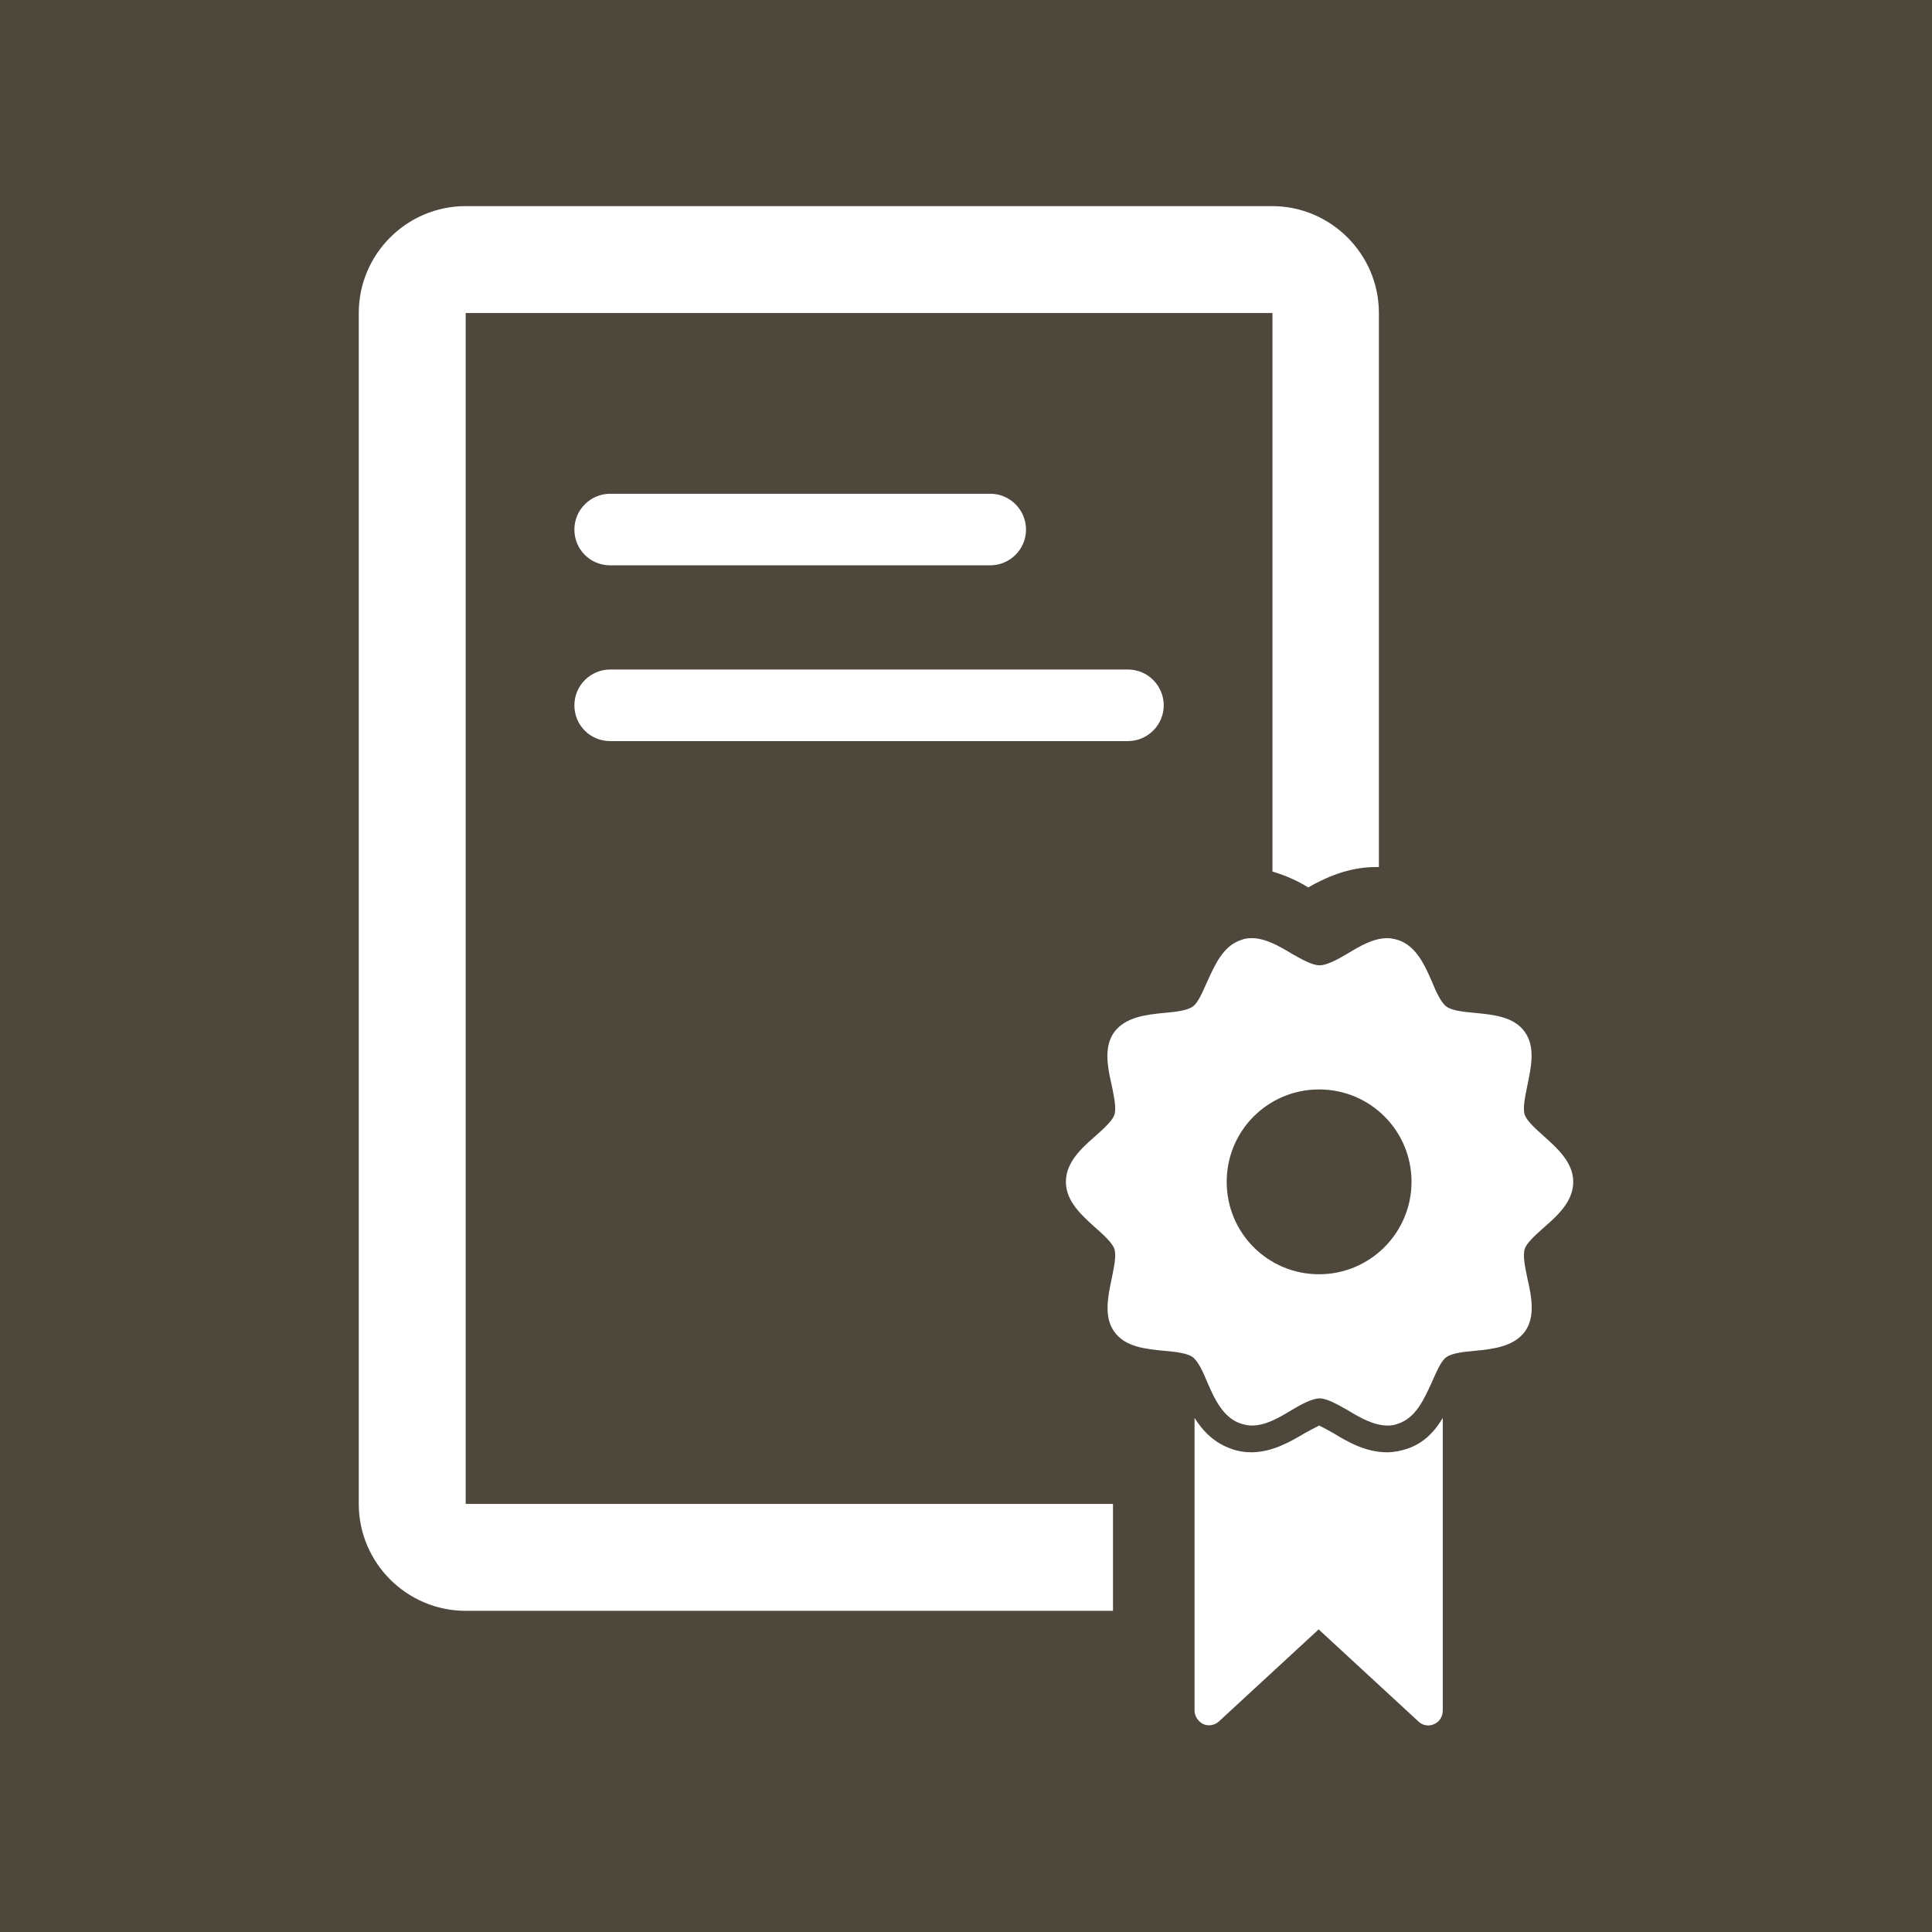 <?xml version="1.0" encoding="utf-8"?>
<!-- Generator: Adobe Illustrator 21.1.0, SVG Export Plug-In . SVG Version: 6.00 Build 0)  -->
<svg xmlns="http://www.w3.org/2000/svg" xmlns:xlink="http://www.w3.org/1999/xlink" version="1.1" id="Capa_1" x="0px" y="0px" viewBox="0 0 426.5 426.5" style="enable-background:new 0 0 426.5 426.5;" xml:space="preserve" width="300" height="300">
<rect x="0" y="0" width="426.5" height="426.5" fill="#333333" stroke="none"/>
<style type="text/css">
	.st0{fill:#FFFFFF;}
	.st1{fill:#B49961;opacity:0.2;}
</style>
<rect class="st1" width="460" height="460"/>
<g>
	<g>
		<path class="st0" d="M134.7,124.8h83.9c4.3,0,7.9-3.5,7.9-7.9c0-4.3-3.5-7.9-7.9-7.9h-83.9c-4.3,0-7.9,3.5-7.9,7.9    S130.3,124.8,134.7,124.8z"/>
		<path class="st0" d="M134.7,163.6H249c4.3,0,7.9-3.5,7.9-7.9c0-4.3-3.5-7.9-7.9-7.9H134.7c-4.3,0-7.9,3.5-7.9,7.9    C126.8,160.1,130.3,163.6,134.7,163.6z"/>
		<path class="st0" d="M102.8,69.1h178.1v123.3c3.1,0.9,5.8,2.2,7.9,3.5c3.7-2.1,8.8-4.5,15-4.5c0.2,0,0.4,0,0.6,0V69.1    c0-13-10.6-23.6-23.6-23.6H102.8c-13,0-23.6,10.6-23.6,23.6V332c0,13,10.6,23.6,23.6,23.6h142.9V332H102.8V69.1z"/>
		<path class="st0" d="M340.8,250.8c-1.8-1.6-3.7-3.3-4.2-4.7c-0.5-1.5,0.1-4.1,0.6-6.6c0.8-3.9,1.8-8.4-0.6-11.7    c-2.4-3.4-7-3.8-11-4.2c-2.4-0.2-5.1-0.5-6.3-1.4c-1.2-0.9-2.3-3.3-3.2-5.5c-1.6-3.7-3.5-7.9-7.5-9.2c-0.7-0.2-1.5-0.4-2.3-0.4    c-3.1,0-6,1.7-8.8,3.4c-2.2,1.3-4.6,2.6-6.2,2.6c-1.6,0-3.9-1.3-6.2-2.6c-2.8-1.7-5.8-3.4-8.8-3.4c-0.8,0-1.6,0.1-2.3,0.4    c-4,1.3-5.8,5.5-7.5,9.2c-1,2.2-2,4.7-3.2,5.5c-1.2,0.9-3.9,1.2-6.3,1.4c-4,0.4-8.5,0.9-11,4.2c-2.4,3.3-1.5,7.8-0.6,11.7    c0.5,2.5,1.1,5.1,0.6,6.6c-0.4,1.3-2.4,3.1-4.2,4.7c-3.1,2.7-6.5,5.8-6.5,10.1c0,4.3,3.5,7.4,6.5,10.1c1.8,1.6,3.7,3.3,4.2,4.7    c0.5,1.5-0.1,4.1-0.6,6.6c-0.8,3.9-1.8,8.4,0.6,11.7c2.4,3.4,7,3.8,11,4.2c2.4,0.2,5.1,0.5,6.3,1.4c1.2,0.9,2.3,3.3,3.2,5.5    c1.6,3.7,3.5,7.9,7.5,9.2c0.7,0.2,1.5,0.4,2.3,0.4c3.1,0,6-1.7,8.8-3.4c2.2-1.3,4.6-2.6,6.2-2.6c1.6,0,3.9,1.3,6.2,2.6    c2.8,1.7,5.8,3.4,8.8,3.4c0.8,0,1.6-0.1,2.3-0.4c4-1.3,5.8-5.5,7.5-9.2c1-2.2,2-4.7,3.2-5.5c1.2-0.9,3.9-1.2,6.3-1.4    c4-0.4,8.5-0.9,11-4.2c2.4-3.3,1.5-7.8,0.6-11.7c-0.5-2.5-1.1-5.1-0.6-6.6c0.4-1.3,2.4-3.1,4.2-4.7c3.1-2.7,6.5-5.8,6.5-10.1    C347.3,256.6,343.8,253.5,340.8,250.8z M291.2,281.3c-11.3,0-20.4-9.1-20.4-20.4c0-11.3,9.1-20.4,20.4-20.4    c11.3,0,20.4,9.1,20.4,20.4C311.6,272.1,302.5,281.3,291.2,281.3z"/>
		<path class="st0" d="M310.4,319.9c-1.3,0.4-2.7,0.7-4.2,0.7c-4.7,0-8.7-2.3-11.8-4.2c-0.9-0.5-2.3-1.3-3.2-1.7    c-0.8,0.4-2.3,1.2-3.2,1.7c-3.2,1.9-7.2,4.2-11.8,4.2l0,0c-1.4,0-2.8-0.2-4.2-0.7c-3.9-1.3-6.5-4-8.3-6.9v64.6    c0,1.3,0.8,2.4,1.9,3c1.2,0.5,2.5,0.3,3.5-0.6l22-20.3l22,20.3c0.6,0.6,1.4,0.9,2.2,0.9c0.4,0,0.9-0.1,1.3-0.3    c1.2-0.5,1.9-1.7,1.9-3V313C316.8,315.9,314.3,318.7,310.4,319.9z"/>
	</g>
</g>
</svg>
